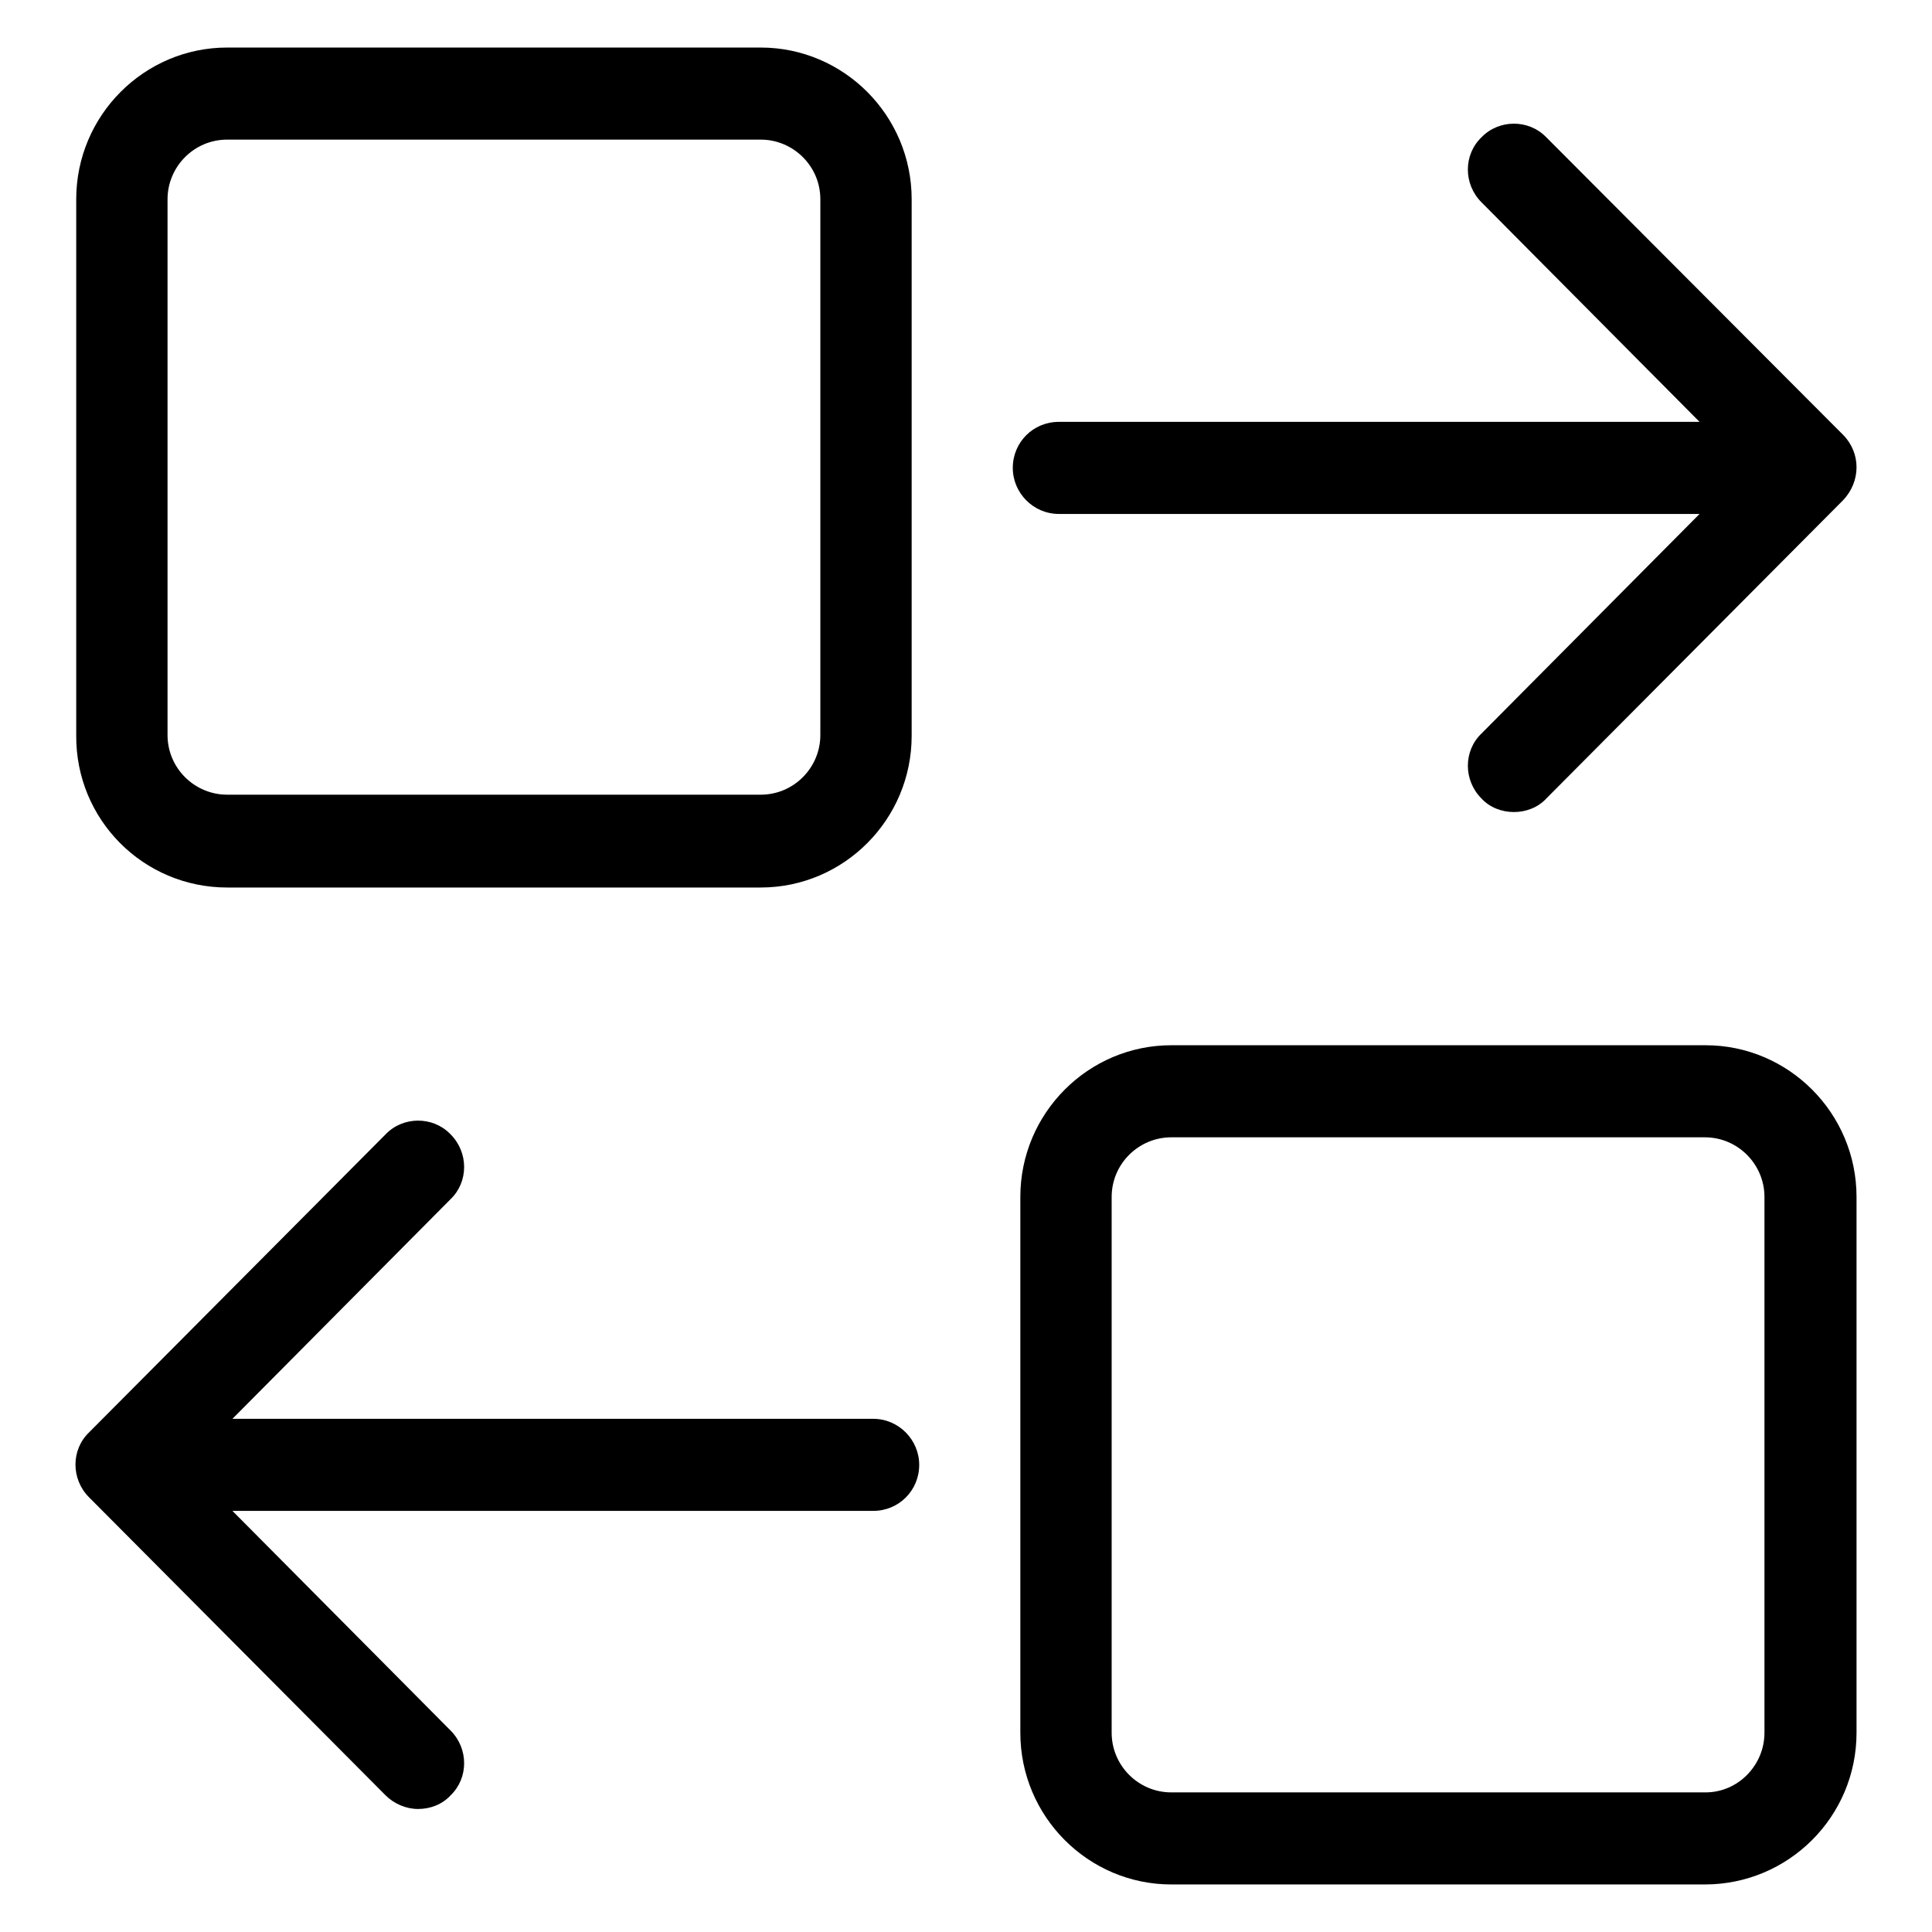 <?xml version="1.0" encoding="utf-8"?>
<!-- Svg Vector Icons : http://www.onlinewebfonts.com/icon -->
<!DOCTYPE svg PUBLIC "-//W3C//DTD SVG 1.1//EN" "http://www.w3.org/Graphics/SVG/1.1/DTD/svg11.dtd">
<svg version="1.1" xmlns="http://www.w3.org/2000/svg" xmlns:xlink="http://www.w3.org/1999/xlink" x="0px" y="0px" viewBox="0 0 256 256" enable-background="new 0 0 256 256" xml:space="preserve">
<g> <path fill="#000000" d="M30.1,117.6h70.7c11,0,20-9,20-20.1V26.4c0-11.1-9-20.1-20-20.1H30.1c-11,0-20,9-20,20.1v71 C10,108.6,19,117.6,30.1,117.6z M22.2,26.4c0-4.3,3.5-7.9,7.9-7.9h70.7c4.3,0,7.9,3.5,7.9,7.9v71c0,4.3-3.5,7.9-7.9,7.9H30.1 c-4.3,0-7.9-3.5-7.9-7.9L22.2,26.4L22.2,26.4z M244.2,57.6c2.4,2.4,2.4,6.2,0,8.7l-39.3,39.5c-1.1,1.2-2.7,1.8-4.3,1.8 c-1.6,0-3.2-0.6-4.3-1.8c-2.4-2.4-2.4-6.3,0-8.6l28.9-29.1h-84.9c-3.4,0-6.1-2.8-6.1-6.1c0,0,0,0,0,0c0-3.4,2.7-6.1,6.1-6.1 c0,0,0,0,0,0h84.9l-28.9-29.1c-2.4-2.4-2.4-6.3,0-8.6c2.3-2.4,6.2-2.4,8.5-0.1c0,0,0,0,0.1,0.1L244.2,57.6L244.2,57.6z M246,229.6 c0,11.1-9,20.1-20.1,20.1h-70.7c-11,0-20-9-20-20.1v-71c0-11.1,9-20.1,20-20.1H226c11,0,20,9,20,20.1V229.6L246,229.6z  M233.8,229.6L233.8,229.6l0-71c0-4.3-3.5-7.9-7.9-7.9h-70.7c-4.3,0-7.9,3.5-7.9,7.9v71c0,4.3,3.5,7.9,7.9,7.9H226 C230.3,237.5,233.8,233.9,233.8,229.6L233.8,229.6z M55.4,239.7c-1.6,0-3.2-0.7-4.3-1.8l-39.3-39.5c-2.4-2.4-2.4-6.3,0-8.6h0 l39.3-39.5c2.3-2.4,6.2-2.4,8.5-0.1c0,0,0,0,0.1,0.1c2.4,2.4,2.4,6.3,0,8.6l-28.9,29.1h84.9c3.4,0,6.1,2.8,6.1,6.1c0,0,0,0,0,0 c0,3.4-2.7,6.1-6.1,6.1c0,0,0,0,0,0H30.8l28.9,29.1c2.4,2.4,2.4,6.3,0,8.6C58.6,239.1,57,239.7,55.4,239.7L55.4,239.7z"/></g>
</svg>